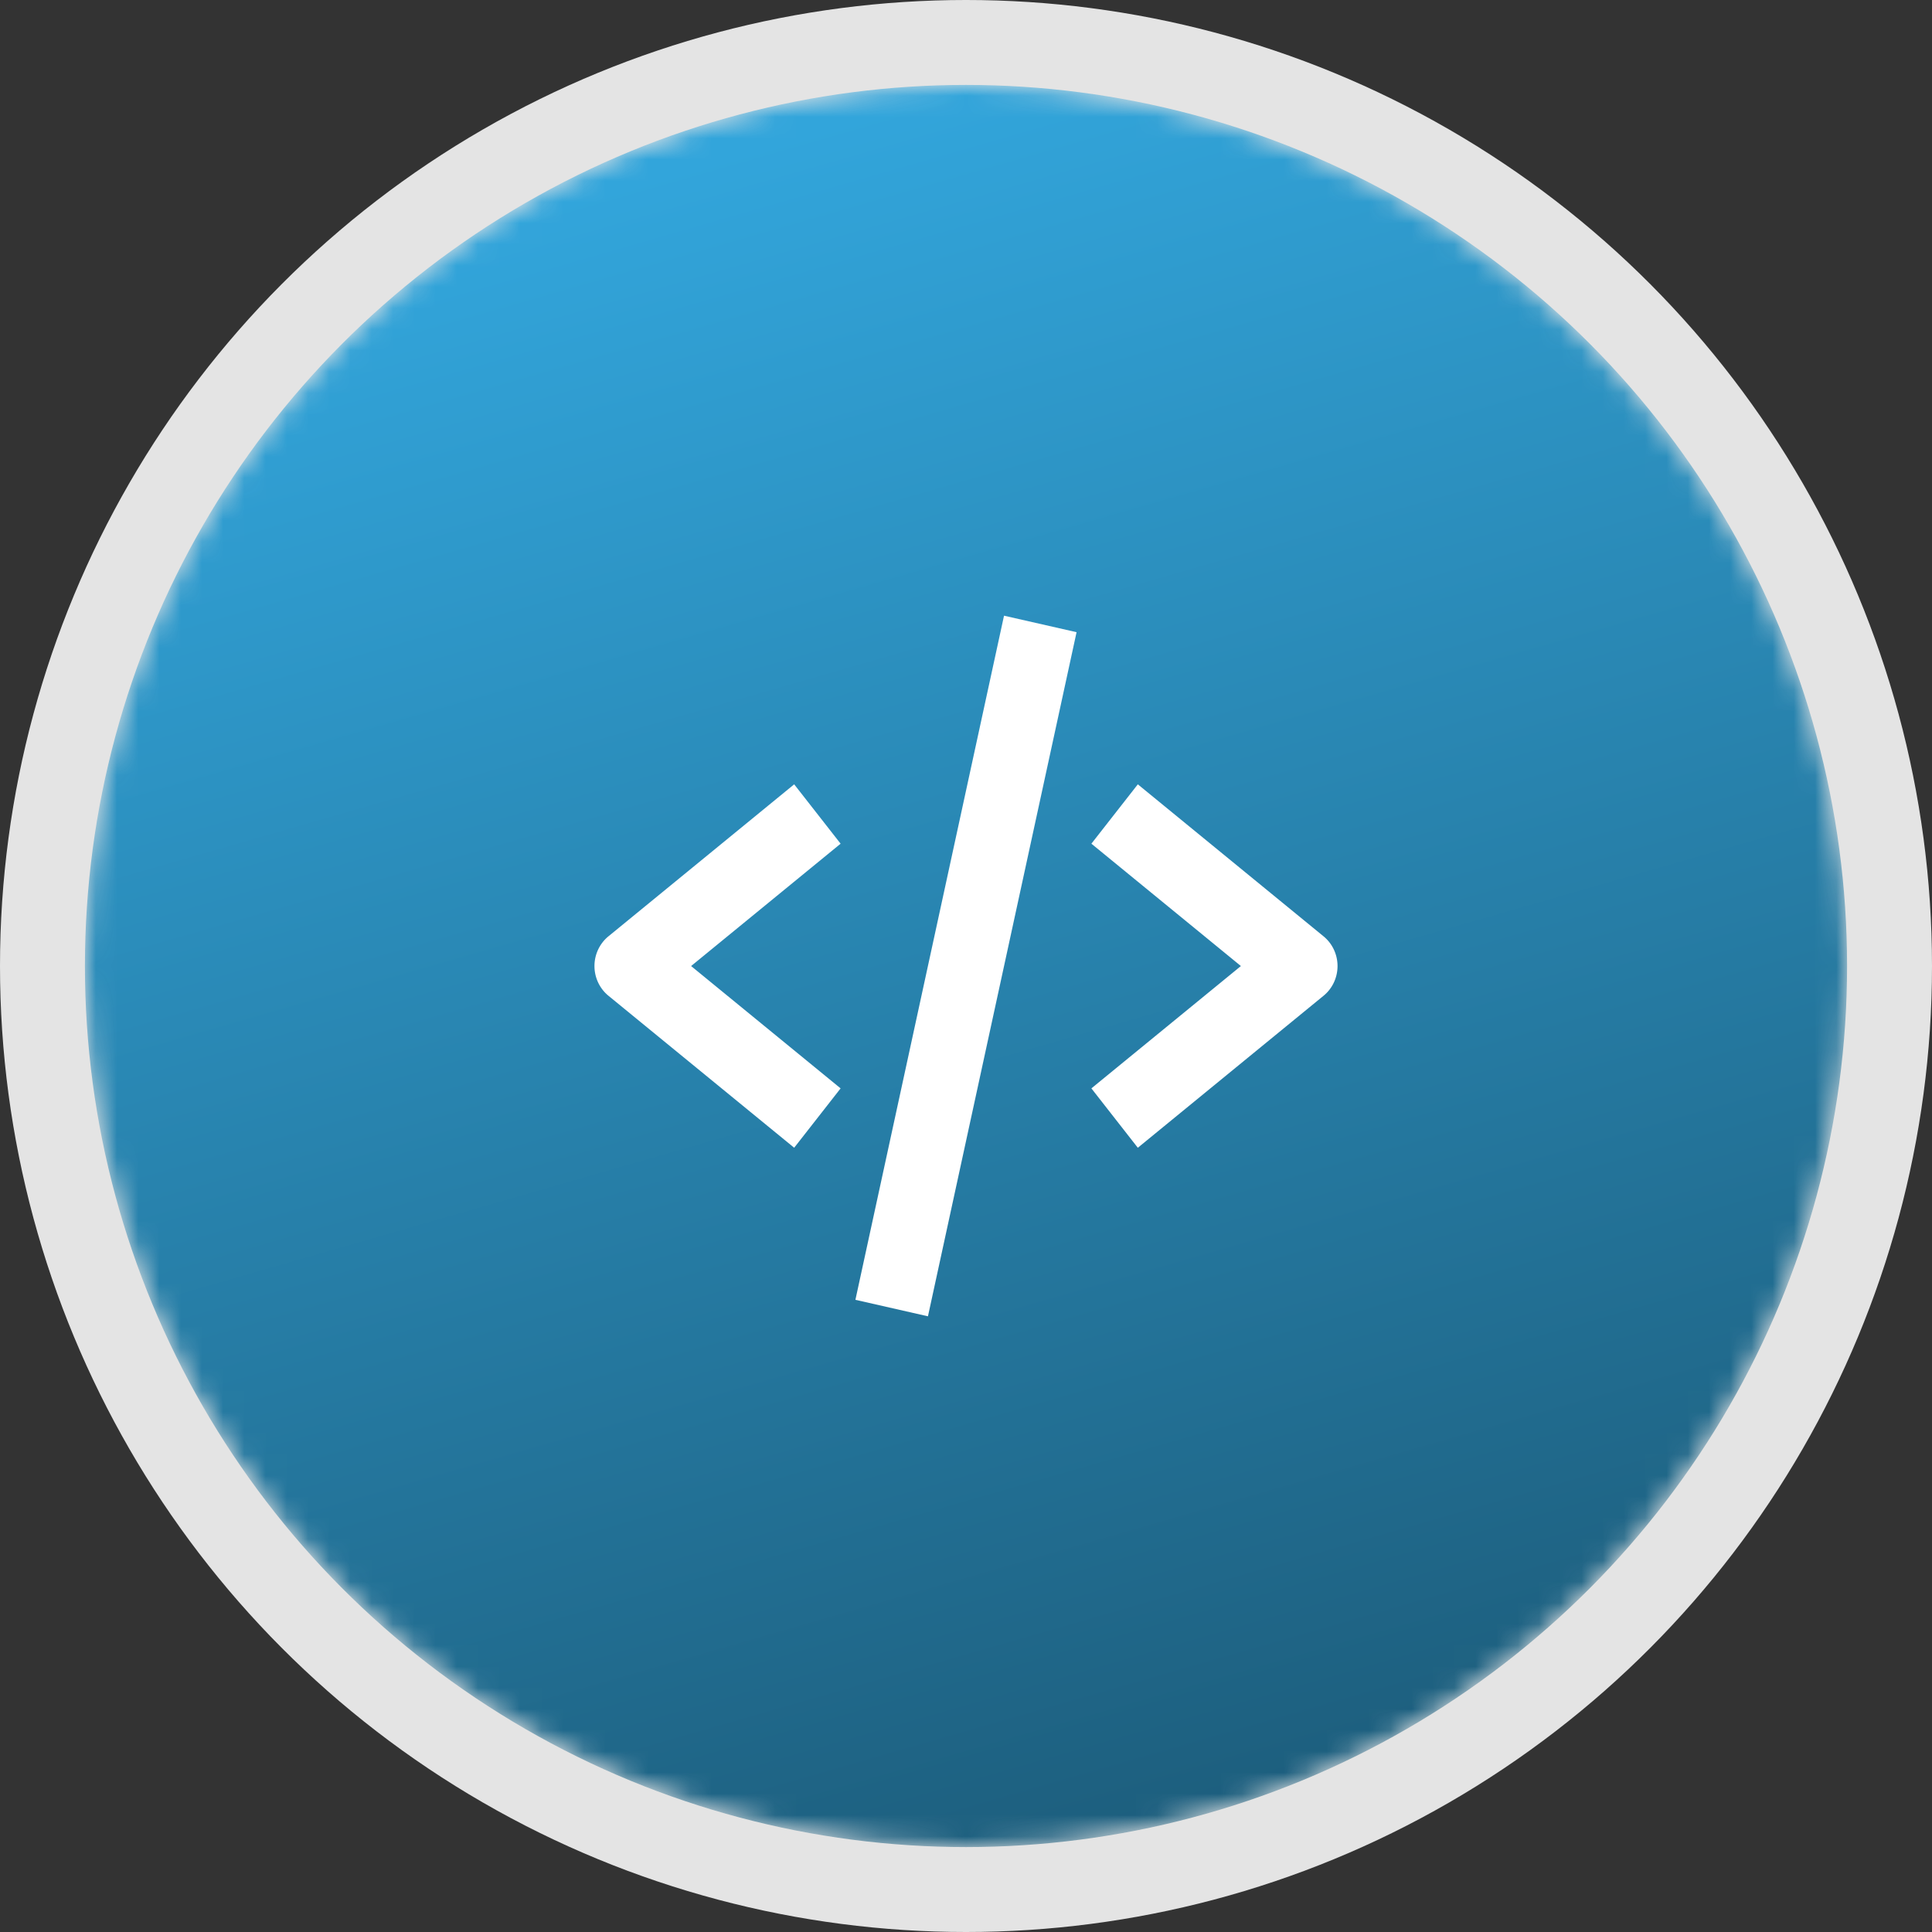 <svg xmlns="http://www.w3.org/2000/svg" width="91" height="91" fill="none"><rect width="100%" height="100%" fill="#333333" stroke="none"/><circle cx="45.5" cy="45.5" r="45.5" fill="#E4E4E4"/><mask id="b" width="83" height="83" x="4" y="4" maskUnits="userSpaceOnUse" style="mask-type:alpha"><circle cx="45.5" cy="45.5" r="41.5" fill="url(#a)"/></mask><g mask="url(#b)"><circle cx="45.5" cy="45.5" r="41.5" fill="url(#c)"/></g><path fill="#fff" d="m37.407 54.06 2.187-2.796-7.042-5.762 7.042-5.763-2.187-2.796-8.75 7.16c-.205.168-.37.381-.484.623a1.826 1.826 0 0 0 0 1.551c.114.242.279.455.484.623l8.75 7.16Zm16.186-17.117-2.187 2.796 7.042 5.763-7.042 5.762 2.187 2.797 8.75-7.161c.205-.168.37-.38.484-.623a1.825 1.825 0 0 0 0-1.55 1.783 1.783 0 0 0-.484-.623l-8.75-7.161Zm-2.885-7.166-7 32.223-3.417-.777 7-32.223 3.417.777Z"/><defs><linearGradient id="a" x1="45.5" x2="70.119" y1="4" y2="89.462" gradientUnits="userSpaceOnUse"><stop stop-color="#32A5DB"/><stop offset="1" stop-color="#1B5875"/></linearGradient><linearGradient id="c" x1="45.5" x2="70.119" y1="4" y2="89.462" gradientUnits="userSpaceOnUse"><stop stop-color="#32A5DB"/><stop offset="1" stop-color="#1B5875"/></linearGradient></defs></svg>